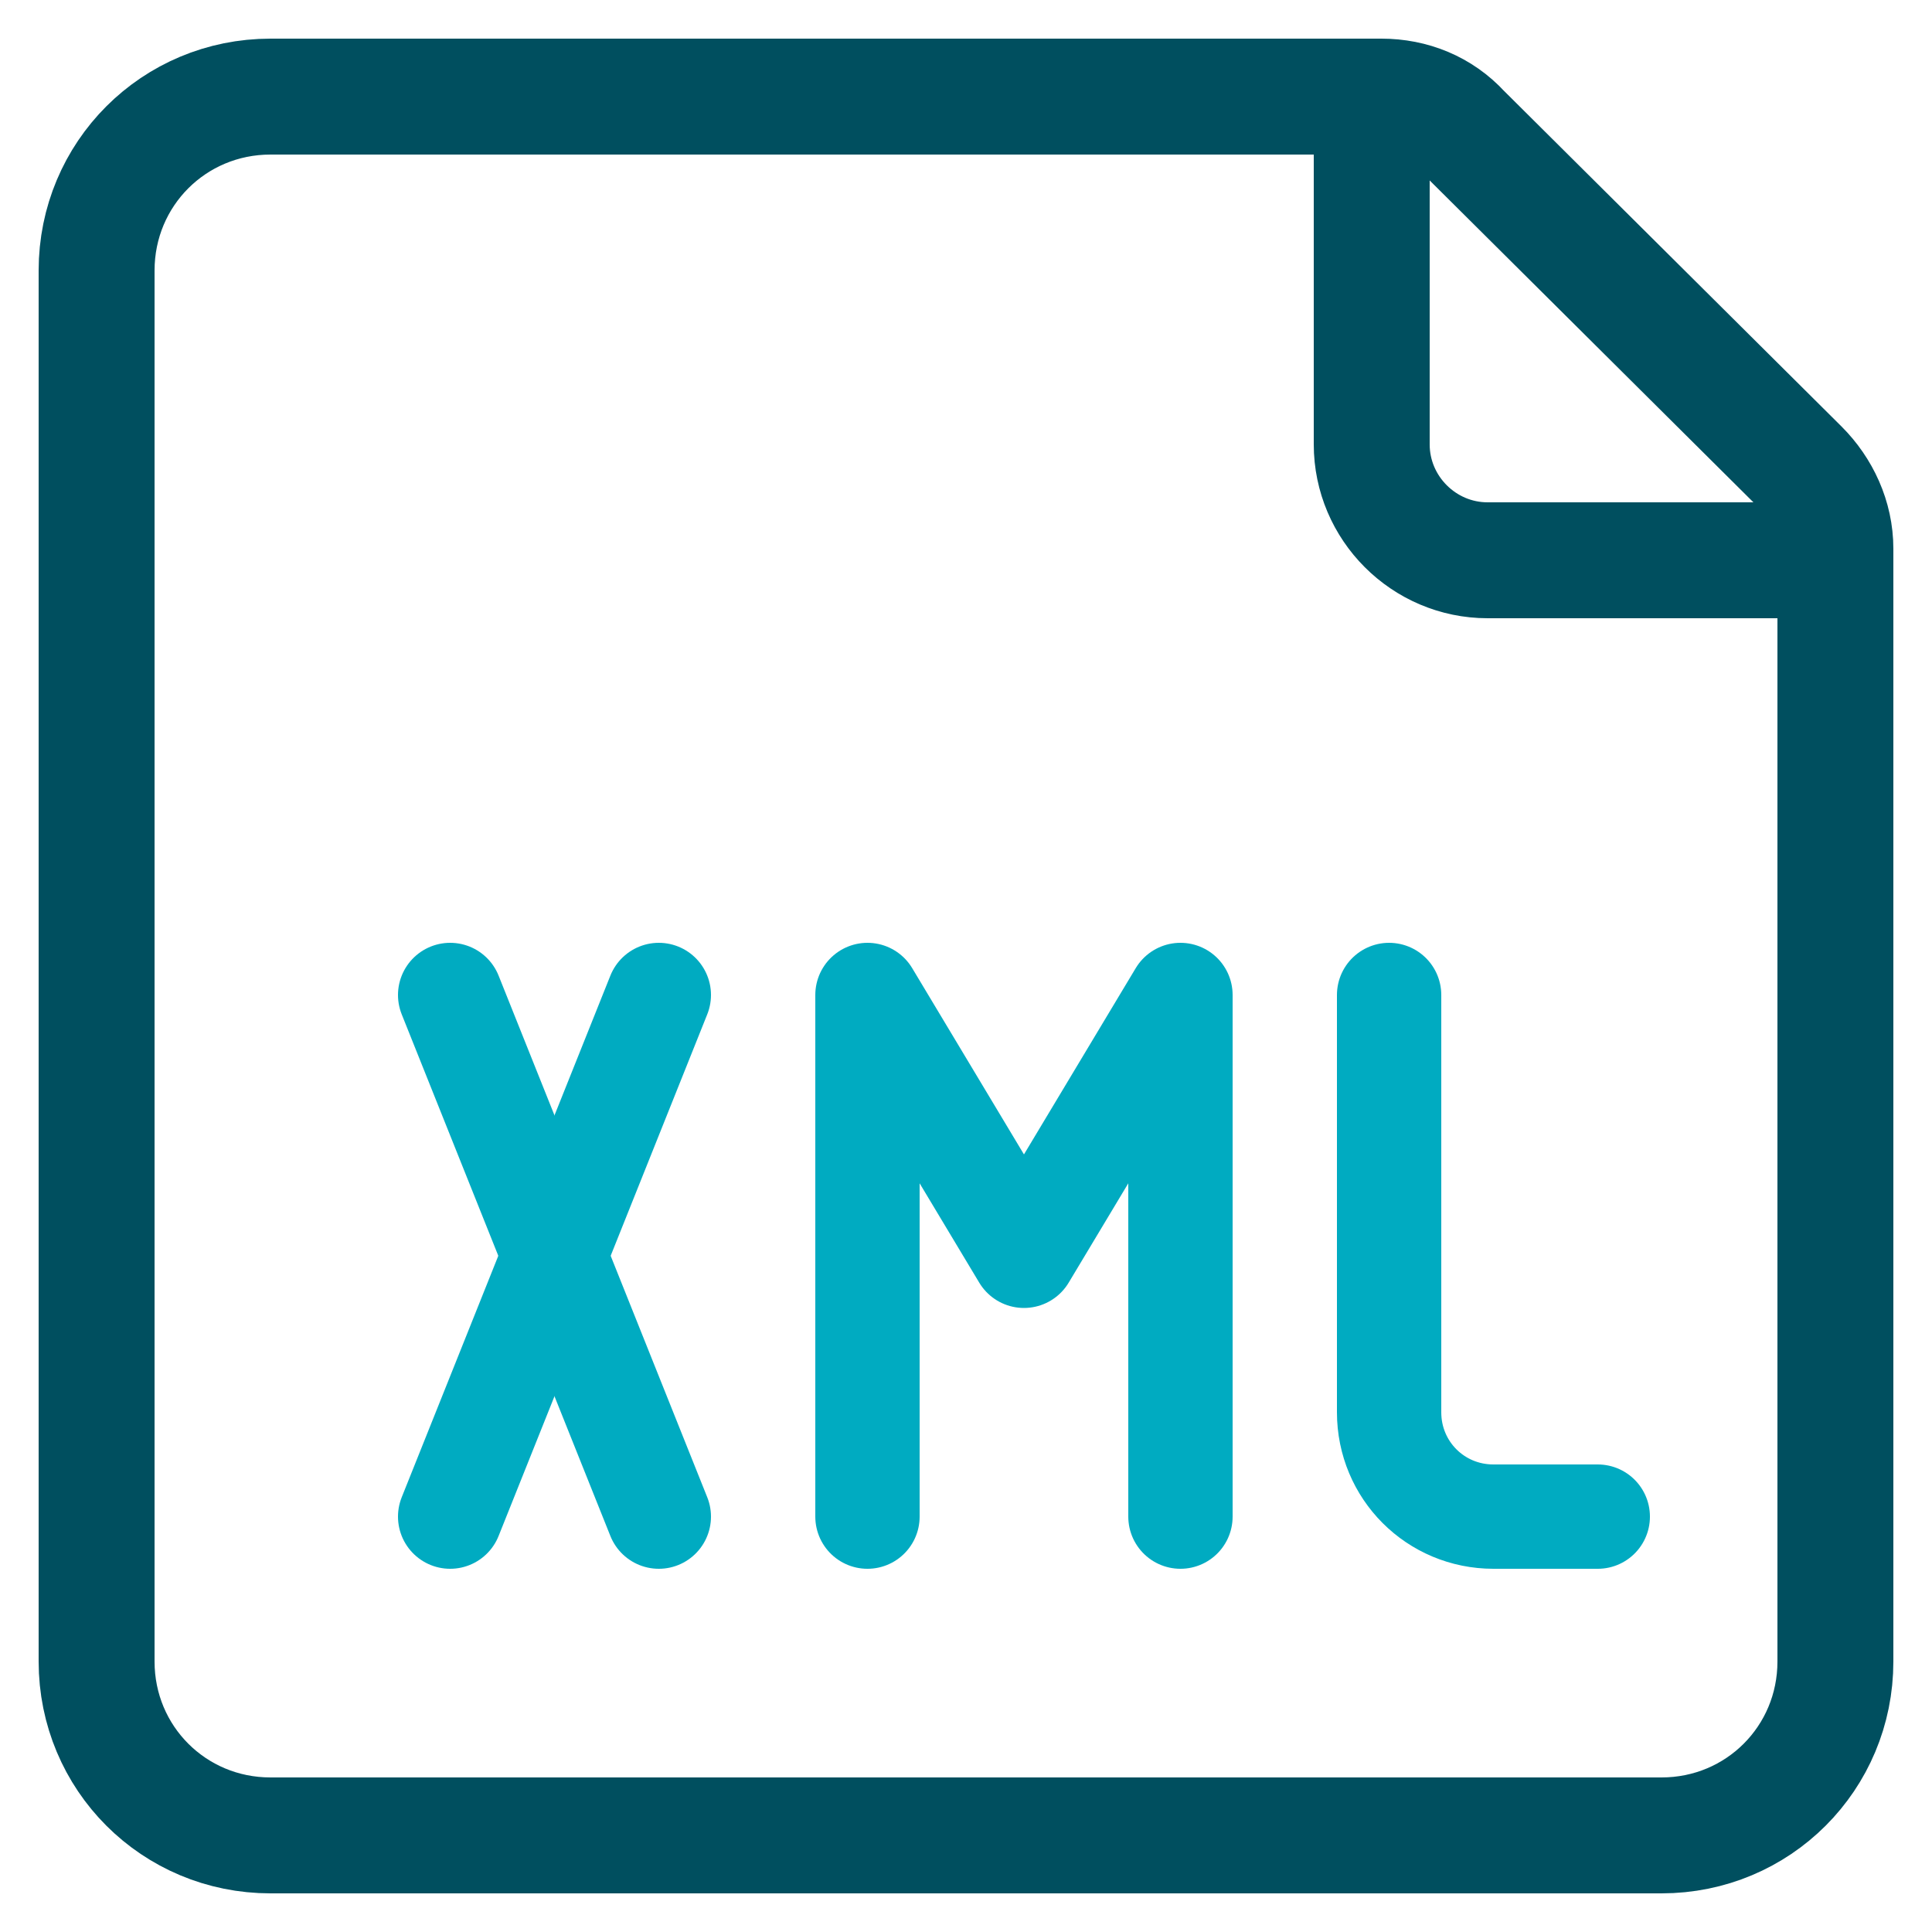 <svg xmlns="http://www.w3.org/2000/svg" width="100" height="100" viewBox="0 0 100 100"><title>icon_document xml_2c</title><g class="nc-icon-wrapper"><path class="st0" d="M23.3 51.5l10.8 27" fill="none" stroke="#00ABC1" stroke-width="5.4" stroke-linecap="round" stroke-linejoin="round"></path><path class="st0" d="M34.1 51.5l-10.8 27" fill="none" stroke="#00ABC1" stroke-width="5.4" stroke-linecap="round" stroke-linejoin="round"></path><path class="st0" d="M71.9 51.5v21.6c0 3 2.4 5.4 5.4 5.4h5.4" fill="none" stroke="#00ABC1" stroke-width="5.4" stroke-linecap="round" stroke-linejoin="round"></path><path class="st0" d="M61.1 78.5v-27L53 65l-8.1-13.5v27" fill="none" stroke="#00ABC1" stroke-width="5.4" stroke-linecap="round" stroke-linejoin="round"></path><path class="st1" d="M93.2 24.2c1.1 1.1 1.8 2.6 1.8 4.2V86c0 5-4 9-9 9H14c-5 0-9-4-9-9V14c0-5 4-9 9-9h57.5c1.6 0 3.1.6 4.2 1.8l17.5 17.4z" fill="none" stroke="#004F5F" stroke-width="6" stroke-linecap="round" stroke-linejoin="round"></path><path class="st1" d="M71 5v18c0 3.3 2.7 6 6 6h18" fill="none" stroke="#004F5F" stroke-width="6" stroke-linecap="round" stroke-linejoin="round"></path></g></svg>